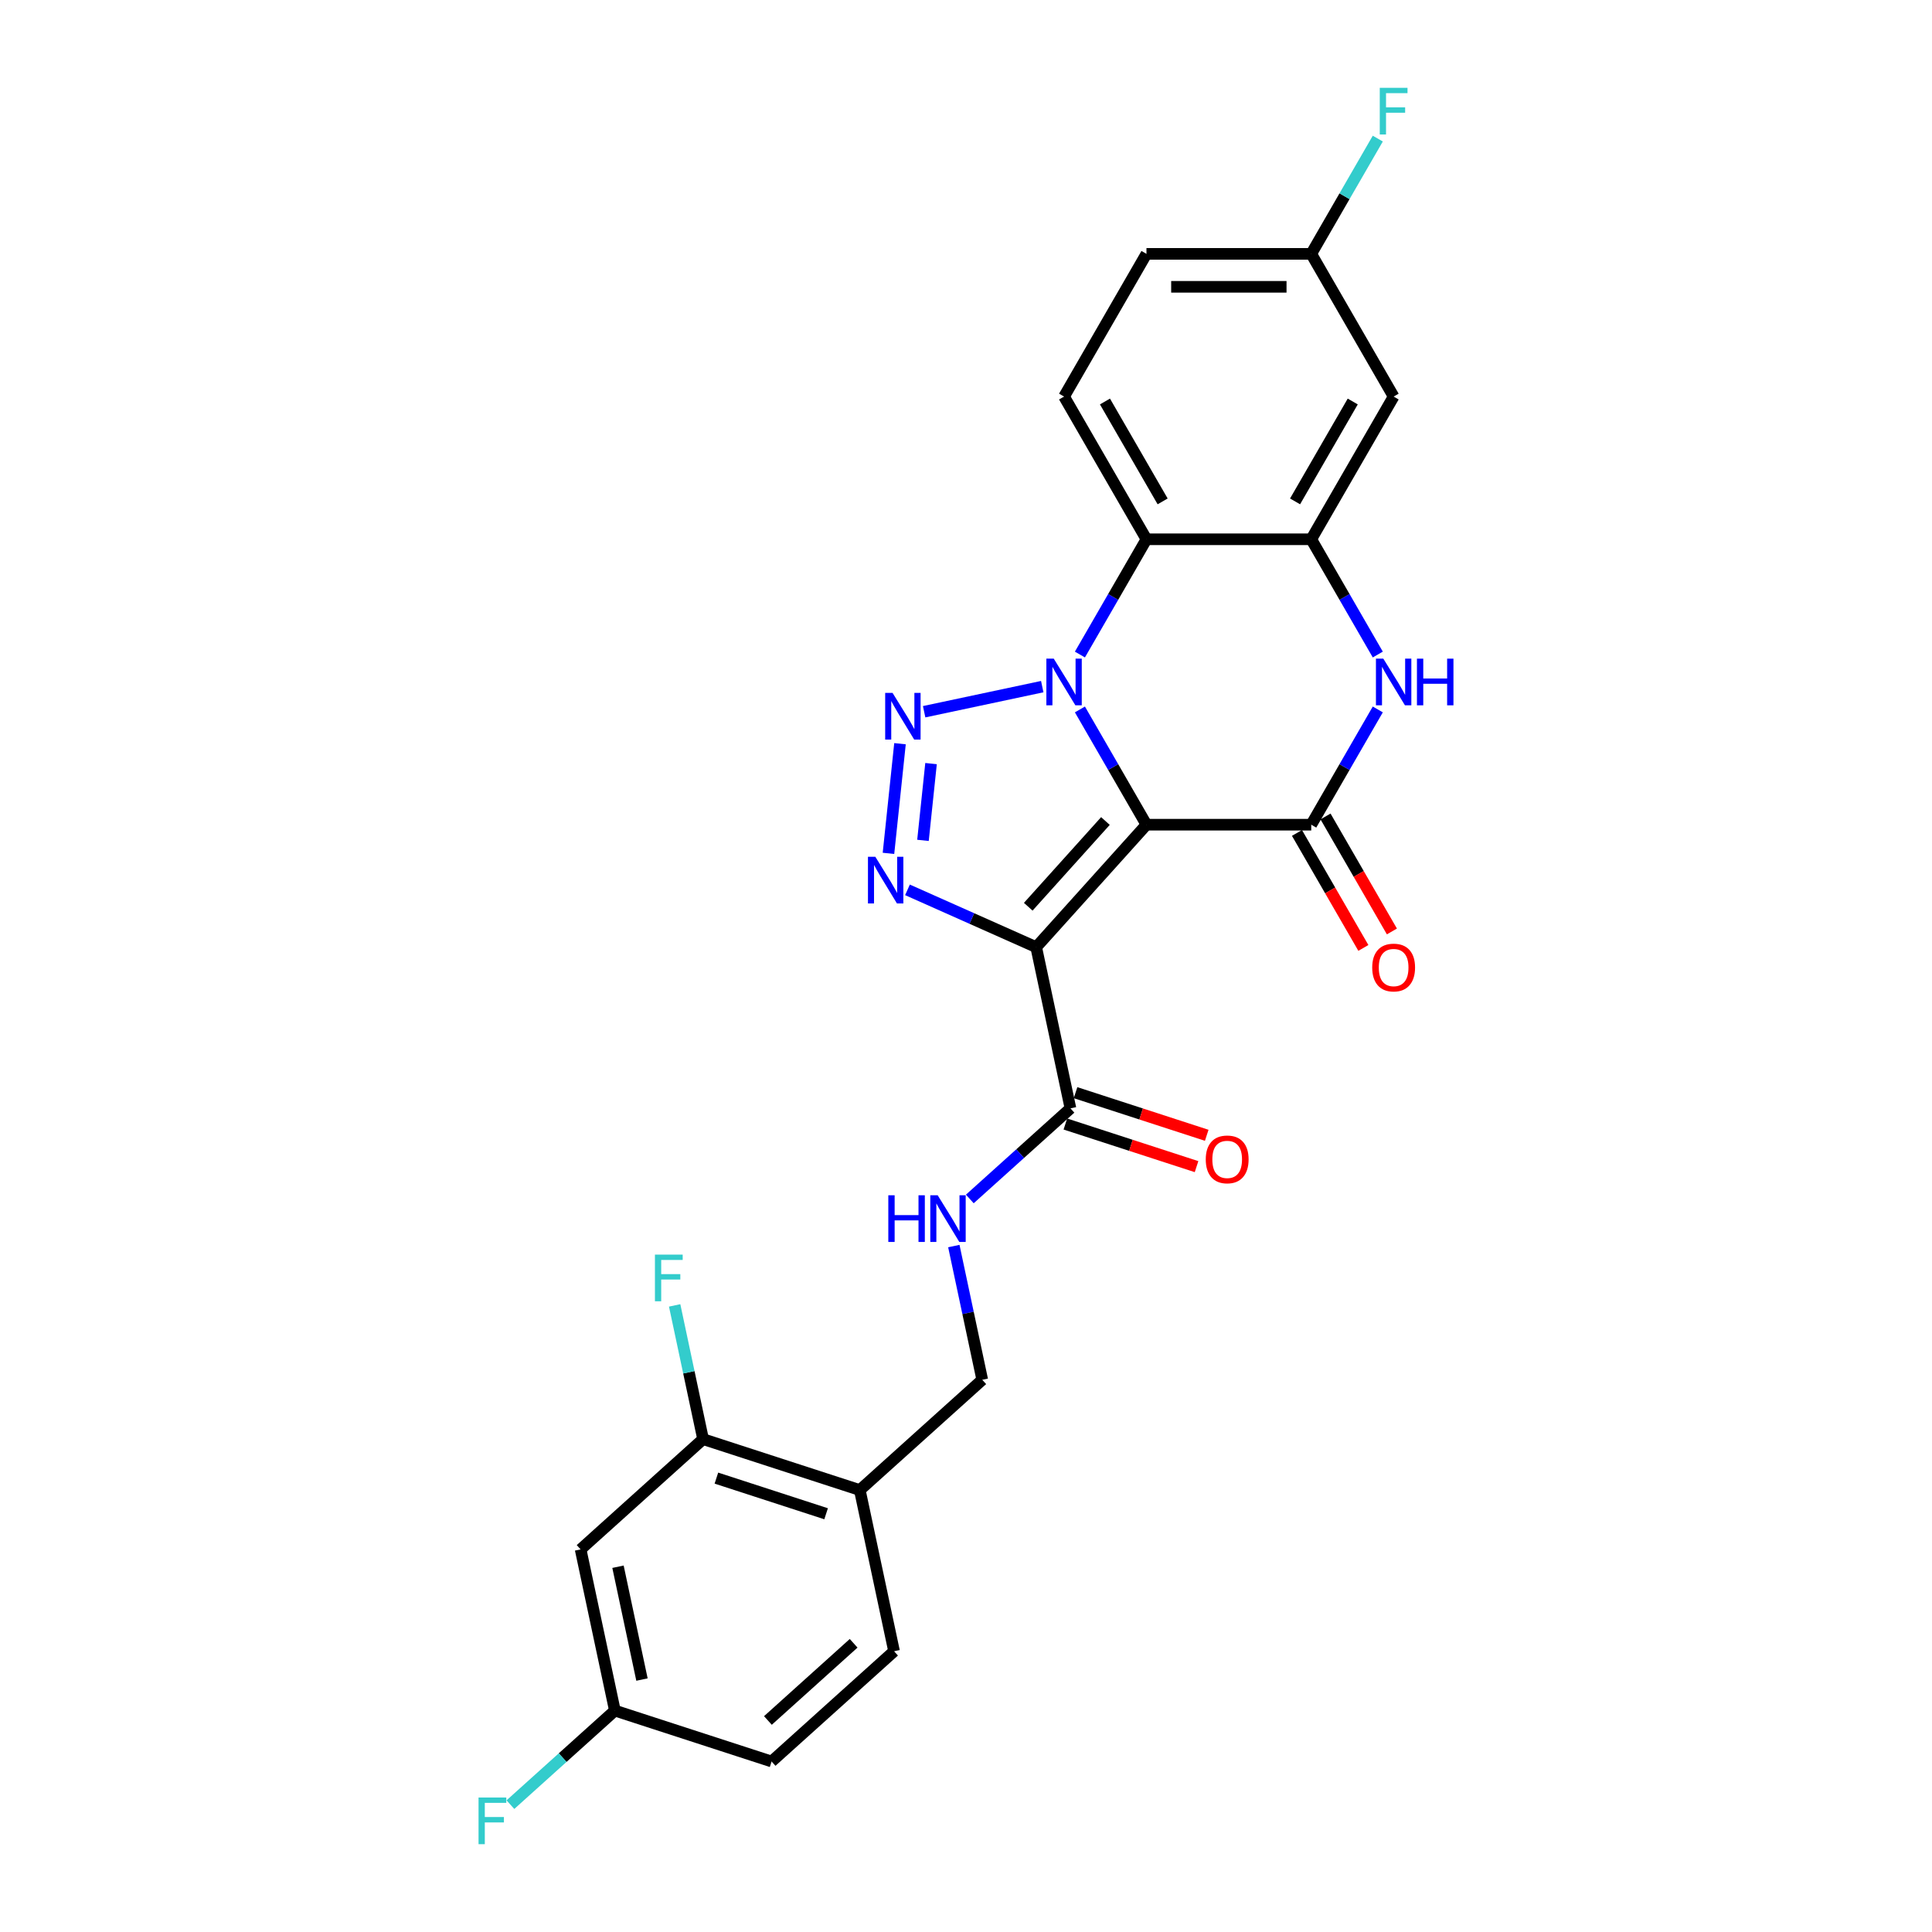 <?xml version='1.0' encoding='iso-8859-1'?>
<svg version='1.1' baseProfile='full'
              xmlns='http://www.w3.org/2000/svg'
                      xmlns:rdkit='http://www.rdkit.org/xml'
                      xmlns:xlink='http://www.w3.org/1999/xlink'
                  xml:space='preserve'
width='1000px' height='1000px' viewBox='0 0 1000 1000'>
<!-- END OF HEADER -->
<rect style='opacity:1.0;fill:#FFFFFF;stroke:none' width='1000' height='1000' x='0' y='0'> </rect>
<path class='bond-0' d='M 593.406,426.863 L 576.185,397.034' style='fill:none;fill-rule:evenodd;stroke:#000000;stroke-width:6px;stroke-linecap:butt;stroke-linejoin:miter;stroke-opacity:1' />
<path class='bond-0' d='M 576.185,397.034 L 558.963,367.206' style='fill:none;fill-rule:evenodd;stroke:#0000FF;stroke-width:6px;stroke-linecap:butt;stroke-linejoin:miter;stroke-opacity:1' />
<path class='bond-1' d='M 593.406,426.863 L 536.334,490.248' style='fill:none;fill-rule:evenodd;stroke:#000000;stroke-width:6px;stroke-linecap:butt;stroke-linejoin:miter;stroke-opacity:1' />
<path class='bond-1' d='M 572.168,424.956 L 532.217,469.325' style='fill:none;fill-rule:evenodd;stroke:#000000;stroke-width:6px;stroke-linecap:butt;stroke-linejoin:miter;stroke-opacity:1' />
<path class='bond-4' d='M 593.406,426.863 L 678.699,426.863' style='fill:none;fill-rule:evenodd;stroke:#000000;stroke-width:6px;stroke-linecap:butt;stroke-linejoin:miter;stroke-opacity:1' />
<path class='bond-2' d='M 539.467,355.397 L 478.334,368.391' style='fill:none;fill-rule:evenodd;stroke:#0000FF;stroke-width:6px;stroke-linecap:butt;stroke-linejoin:miter;stroke-opacity:1' />
<path class='bond-5' d='M 558.963,338.787 L 576.185,308.958' style='fill:none;fill-rule:evenodd;stroke:#0000FF;stroke-width:6px;stroke-linecap:butt;stroke-linejoin:miter;stroke-opacity:1' />
<path class='bond-5' d='M 576.185,308.958 L 593.406,279.13' style='fill:none;fill-rule:evenodd;stroke:#000000;stroke-width:6px;stroke-linecap:butt;stroke-linejoin:miter;stroke-opacity:1' />
<path class='bond-3' d='M 536.334,490.248 L 503.02,475.416' style='fill:none;fill-rule:evenodd;stroke:#000000;stroke-width:6px;stroke-linecap:butt;stroke-linejoin:miter;stroke-opacity:1' />
<path class='bond-3' d='M 503.02,475.416 L 469.707,460.584' style='fill:none;fill-rule:evenodd;stroke:#0000FF;stroke-width:6px;stroke-linecap:butt;stroke-linejoin:miter;stroke-opacity:1' />
<path class='bond-8' d='M 536.334,490.248 L 554.067,573.677' style='fill:none;fill-rule:evenodd;stroke:#000000;stroke-width:6px;stroke-linecap:butt;stroke-linejoin:miter;stroke-opacity:1' />
<path class='bond-26' d='M 465.836,384.94 L 459.87,441.703' style='fill:none;fill-rule:evenodd;stroke:#0000FF;stroke-width:6px;stroke-linecap:butt;stroke-linejoin:miter;stroke-opacity:1' />
<path class='bond-26' d='M 481.907,395.237 L 477.73,434.972' style='fill:none;fill-rule:evenodd;stroke:#0000FF;stroke-width:6px;stroke-linecap:butt;stroke-linejoin:miter;stroke-opacity:1' />
<path class='bond-6' d='M 678.699,426.863 L 695.92,397.034' style='fill:none;fill-rule:evenodd;stroke:#000000;stroke-width:6px;stroke-linecap:butt;stroke-linejoin:miter;stroke-opacity:1' />
<path class='bond-6' d='M 695.92,397.034 L 713.142,367.206' style='fill:none;fill-rule:evenodd;stroke:#0000FF;stroke-width:6px;stroke-linecap:butt;stroke-linejoin:miter;stroke-opacity:1' />
<path class='bond-15' d='M 671.313,431.127 L 688.494,460.887' style='fill:none;fill-rule:evenodd;stroke:#000000;stroke-width:6px;stroke-linecap:butt;stroke-linejoin:miter;stroke-opacity:1' />
<path class='bond-15' d='M 688.494,460.887 L 705.676,490.647' style='fill:none;fill-rule:evenodd;stroke:#FF0000;stroke-width:6px;stroke-linecap:butt;stroke-linejoin:miter;stroke-opacity:1' />
<path class='bond-15' d='M 686.086,422.598 L 703.268,452.358' style='fill:none;fill-rule:evenodd;stroke:#000000;stroke-width:6px;stroke-linecap:butt;stroke-linejoin:miter;stroke-opacity:1' />
<path class='bond-15' d='M 703.268,452.358 L 720.45,482.118' style='fill:none;fill-rule:evenodd;stroke:#FF0000;stroke-width:6px;stroke-linecap:butt;stroke-linejoin:miter;stroke-opacity:1' />
<path class='bond-13' d='M 593.406,279.13 L 550.759,205.264' style='fill:none;fill-rule:evenodd;stroke:#000000;stroke-width:6px;stroke-linecap:butt;stroke-linejoin:miter;stroke-opacity:1' />
<path class='bond-13' d='M 601.782,259.521 L 571.93,207.815' style='fill:none;fill-rule:evenodd;stroke:#000000;stroke-width:6px;stroke-linecap:butt;stroke-linejoin:miter;stroke-opacity:1' />
<path class='bond-27' d='M 593.406,279.13 L 678.699,279.13' style='fill:none;fill-rule:evenodd;stroke:#000000;stroke-width:6px;stroke-linecap:butt;stroke-linejoin:miter;stroke-opacity:1' />
<path class='bond-7' d='M 713.142,338.787 L 695.92,308.958' style='fill:none;fill-rule:evenodd;stroke:#0000FF;stroke-width:6px;stroke-linecap:butt;stroke-linejoin:miter;stroke-opacity:1' />
<path class='bond-7' d='M 695.92,308.958 L 678.699,279.13' style='fill:none;fill-rule:evenodd;stroke:#000000;stroke-width:6px;stroke-linecap:butt;stroke-linejoin:miter;stroke-opacity:1' />
<path class='bond-9' d='M 678.699,279.13 L 721.346,205.264' style='fill:none;fill-rule:evenodd;stroke:#000000;stroke-width:6px;stroke-linecap:butt;stroke-linejoin:miter;stroke-opacity:1' />
<path class='bond-9' d='M 670.323,259.521 L 700.176,207.815' style='fill:none;fill-rule:evenodd;stroke:#000000;stroke-width:6px;stroke-linecap:butt;stroke-linejoin:miter;stroke-opacity:1' />
<path class='bond-11' d='M 554.067,573.677 L 528.021,597.129' style='fill:none;fill-rule:evenodd;stroke:#000000;stroke-width:6px;stroke-linecap:butt;stroke-linejoin:miter;stroke-opacity:1' />
<path class='bond-11' d='M 528.021,597.129 L 501.975,620.581' style='fill:none;fill-rule:evenodd;stroke:#0000FF;stroke-width:6px;stroke-linecap:butt;stroke-linejoin:miter;stroke-opacity:1' />
<path class='bond-17' d='M 551.431,581.789 L 585.38,592.82' style='fill:none;fill-rule:evenodd;stroke:#000000;stroke-width:6px;stroke-linecap:butt;stroke-linejoin:miter;stroke-opacity:1' />
<path class='bond-17' d='M 585.38,592.82 L 619.33,603.85' style='fill:none;fill-rule:evenodd;stroke:#FF0000;stroke-width:6px;stroke-linecap:butt;stroke-linejoin:miter;stroke-opacity:1' />
<path class='bond-17' d='M 556.703,565.565 L 590.652,576.596' style='fill:none;fill-rule:evenodd;stroke:#000000;stroke-width:6px;stroke-linecap:butt;stroke-linejoin:miter;stroke-opacity:1' />
<path class='bond-17' d='M 590.652,576.596 L 624.601,587.627' style='fill:none;fill-rule:evenodd;stroke:#FF0000;stroke-width:6px;stroke-linecap:butt;stroke-linejoin:miter;stroke-opacity:1' />
<path class='bond-19' d='M 721.346,205.264 L 678.699,131.398' style='fill:none;fill-rule:evenodd;stroke:#000000;stroke-width:6px;stroke-linecap:butt;stroke-linejoin:miter;stroke-opacity:1' />
<path class='bond-10' d='M 363.911,744.894 L 445.03,771.251' style='fill:none;fill-rule:evenodd;stroke:#000000;stroke-width:6px;stroke-linecap:butt;stroke-linejoin:miter;stroke-opacity:1' />
<path class='bond-10' d='M 370.808,765.071 L 427.591,783.521' style='fill:none;fill-rule:evenodd;stroke:#000000;stroke-width:6px;stroke-linecap:butt;stroke-linejoin:miter;stroke-opacity:1' />
<path class='bond-14' d='M 363.911,744.894 L 300.526,801.966' style='fill:none;fill-rule:evenodd;stroke:#000000;stroke-width:6px;stroke-linecap:butt;stroke-linejoin:miter;stroke-opacity:1' />
<path class='bond-21' d='M 363.911,744.894 L 356.555,710.284' style='fill:none;fill-rule:evenodd;stroke:#000000;stroke-width:6px;stroke-linecap:butt;stroke-linejoin:miter;stroke-opacity:1' />
<path class='bond-21' d='M 356.555,710.284 L 349.198,675.674' style='fill:none;fill-rule:evenodd;stroke:#33CCCC;stroke-width:6px;stroke-linecap:butt;stroke-linejoin:miter;stroke-opacity:1' />
<path class='bond-16' d='M 493.702,644.959 L 501.059,679.569' style='fill:none;fill-rule:evenodd;stroke:#0000FF;stroke-width:6px;stroke-linecap:butt;stroke-linejoin:miter;stroke-opacity:1' />
<path class='bond-16' d='M 501.059,679.569 L 508.415,714.179' style='fill:none;fill-rule:evenodd;stroke:#000000;stroke-width:6px;stroke-linecap:butt;stroke-linejoin:miter;stroke-opacity:1' />
<path class='bond-12' d='M 445.03,771.251 L 508.415,714.179' style='fill:none;fill-rule:evenodd;stroke:#000000;stroke-width:6px;stroke-linecap:butt;stroke-linejoin:miter;stroke-opacity:1' />
<path class='bond-18' d='M 445.03,771.251 L 462.764,854.68' style='fill:none;fill-rule:evenodd;stroke:#000000;stroke-width:6px;stroke-linecap:butt;stroke-linejoin:miter;stroke-opacity:1' />
<path class='bond-22' d='M 550.759,205.264 L 593.406,131.398' style='fill:none;fill-rule:evenodd;stroke:#000000;stroke-width:6px;stroke-linecap:butt;stroke-linejoin:miter;stroke-opacity:1' />
<path class='bond-29' d='M 300.526,801.966 L 318.26,885.396' style='fill:none;fill-rule:evenodd;stroke:#000000;stroke-width:6px;stroke-linecap:butt;stroke-linejoin:miter;stroke-opacity:1' />
<path class='bond-29' d='M 319.872,810.934 L 332.286,869.335' style='fill:none;fill-rule:evenodd;stroke:#000000;stroke-width:6px;stroke-linecap:butt;stroke-linejoin:miter;stroke-opacity:1' />
<path class='bond-23' d='M 462.764,854.68 L 399.378,911.753' style='fill:none;fill-rule:evenodd;stroke:#000000;stroke-width:6px;stroke-linecap:butt;stroke-linejoin:miter;stroke-opacity:1' />
<path class='bond-23' d='M 441.841,850.564 L 397.472,890.515' style='fill:none;fill-rule:evenodd;stroke:#000000;stroke-width:6px;stroke-linecap:butt;stroke-linejoin:miter;stroke-opacity:1' />
<path class='bond-24' d='M 678.699,131.398 L 695.92,101.57' style='fill:none;fill-rule:evenodd;stroke:#000000;stroke-width:6px;stroke-linecap:butt;stroke-linejoin:miter;stroke-opacity:1' />
<path class='bond-24' d='M 695.92,101.57 L 713.142,71.742' style='fill:none;fill-rule:evenodd;stroke:#33CCCC;stroke-width:6px;stroke-linecap:butt;stroke-linejoin:miter;stroke-opacity:1' />
<path class='bond-28' d='M 678.699,131.398 L 593.406,131.398' style='fill:none;fill-rule:evenodd;stroke:#000000;stroke-width:6px;stroke-linecap:butt;stroke-linejoin:miter;stroke-opacity:1' />
<path class='bond-28' d='M 665.905,148.457 L 606.2,148.457' style='fill:none;fill-rule:evenodd;stroke:#000000;stroke-width:6px;stroke-linecap:butt;stroke-linejoin:miter;stroke-opacity:1' />
<path class='bond-20' d='M 318.26,885.396 L 399.378,911.753' style='fill:none;fill-rule:evenodd;stroke:#000000;stroke-width:6px;stroke-linecap:butt;stroke-linejoin:miter;stroke-opacity:1' />
<path class='bond-25' d='M 318.26,885.396 L 291.224,909.739' style='fill:none;fill-rule:evenodd;stroke:#000000;stroke-width:6px;stroke-linecap:butt;stroke-linejoin:miter;stroke-opacity:1' />
<path class='bond-25' d='M 291.224,909.739 L 264.189,934.082' style='fill:none;fill-rule:evenodd;stroke:#33CCCC;stroke-width:6px;stroke-linecap:butt;stroke-linejoin:miter;stroke-opacity:1' />
<path  class='atom-1' d='M 545.42 340.919
L 553.335 353.713
Q 554.12 354.975, 555.382 357.261
Q 556.645 359.547, 556.713 359.683
L 556.713 340.919
L 559.92 340.919
L 559.92 365.074
L 556.61 365.074
L 548.115 351.086
Q 547.126 349.448, 546.068 347.572
Q 545.045 345.695, 544.738 345.115
L 544.738 365.074
L 541.599 365.074
L 541.599 340.919
L 545.42 340.919
' fill='#0000FF'/>
<path  class='atom-3' d='M 461.991 358.652
L 469.906 371.446
Q 470.691 372.709, 471.953 374.995
Q 473.215 377.28, 473.283 377.417
L 473.283 358.652
L 476.49 358.652
L 476.49 382.807
L 473.181 382.807
L 464.686 368.819
Q 463.696 367.182, 462.639 365.305
Q 461.615 363.429, 461.308 362.849
L 461.308 382.807
L 458.169 382.807
L 458.169 358.652
L 461.991 358.652
' fill='#0000FF'/>
<path  class='atom-4' d='M 453.075 443.478
L 460.99 456.272
Q 461.775 457.535, 463.037 459.821
Q 464.3 462.106, 464.368 462.243
L 464.368 443.478
L 467.575 443.478
L 467.575 467.633
L 464.266 467.633
L 455.77 453.645
Q 454.781 452.008, 453.723 450.131
Q 452.7 448.255, 452.393 447.675
L 452.393 467.633
L 449.254 467.633
L 449.254 443.478
L 453.075 443.478
' fill='#0000FF'/>
<path  class='atom-7' d='M 716.006 340.919
L 723.922 353.713
Q 724.706 354.975, 725.969 357.261
Q 727.231 359.547, 727.299 359.683
L 727.299 340.919
L 730.506 340.919
L 730.506 365.074
L 727.197 365.074
L 718.702 351.086
Q 717.712 349.448, 716.655 347.572
Q 715.631 345.695, 715.324 345.115
L 715.324 365.074
L 712.185 365.074
L 712.185 340.919
L 716.006 340.919
' fill='#0000FF'/>
<path  class='atom-7' d='M 733.406 340.919
L 736.681 340.919
L 736.681 351.188
L 749.032 351.188
L 749.032 340.919
L 752.307 340.919
L 752.307 365.074
L 749.032 365.074
L 749.032 353.918
L 736.681 353.918
L 736.681 365.074
L 733.406 365.074
L 733.406 340.919
' fill='#0000FF'/>
<path  class='atom-12' d='M 459.789 618.672
L 463.064 618.672
L 463.064 628.941
L 475.414 628.941
L 475.414 618.672
L 478.69 618.672
L 478.69 642.827
L 475.414 642.827
L 475.414 631.671
L 463.064 631.671
L 463.064 642.827
L 459.789 642.827
L 459.789 618.672
' fill='#0000FF'/>
<path  class='atom-12' d='M 485.343 618.672
L 493.258 631.466
Q 494.042 632.728, 495.305 635.014
Q 496.567 637.3, 496.635 637.436
L 496.635 618.672
L 499.842 618.672
L 499.842 642.827
L 496.533 642.827
L 488.038 628.839
Q 487.048 627.201, 485.991 625.325
Q 484.967 623.448, 484.66 622.868
L 484.66 642.827
L 481.521 642.827
L 481.521 618.672
L 485.343 618.672
' fill='#0000FF'/>
<path  class='atom-16' d='M 710.258 500.797
Q 710.258 494.997, 713.123 491.756
Q 715.989 488.515, 721.346 488.515
Q 726.702 488.515, 729.568 491.756
Q 732.434 494.997, 732.434 500.797
Q 732.434 506.665, 729.534 510.009
Q 726.634 513.318, 721.346 513.318
Q 716.023 513.318, 713.123 510.009
Q 710.258 506.699, 710.258 500.797
M 721.346 510.589
Q 725.03 510.589, 727.009 508.132
Q 729.022 505.641, 729.022 500.797
Q 729.022 496.055, 727.009 493.666
Q 725.03 491.244, 721.346 491.244
Q 717.661 491.244, 715.648 493.632
Q 713.669 496.02, 713.669 500.797
Q 713.669 505.676, 715.648 508.132
Q 717.661 510.589, 721.346 510.589
' fill='#FF0000'/>
<path  class='atom-18' d='M 624.098 600.102
Q 624.098 594.302, 626.963 591.061
Q 629.829 587.82, 635.186 587.82
Q 640.542 587.82, 643.408 591.061
Q 646.274 594.302, 646.274 600.102
Q 646.274 605.971, 643.374 609.314
Q 640.474 612.623, 635.186 612.623
Q 629.863 612.623, 626.963 609.314
Q 624.098 606.005, 624.098 600.102
M 635.186 609.894
Q 638.87 609.894, 640.849 607.438
Q 642.862 604.947, 642.862 600.102
Q 642.862 595.36, 640.849 592.972
Q 638.87 590.55, 635.186 590.55
Q 631.501 590.55, 629.488 592.938
Q 627.509 595.326, 627.509 600.102
Q 627.509 604.981, 629.488 607.438
Q 631.501 609.894, 635.186 609.894
' fill='#FF0000'/>
<path  class='atom-22' d='M 338.996 649.387
L 353.36 649.387
L 353.36 652.151
L 342.237 652.151
L 342.237 659.486
L 352.131 659.486
L 352.131 662.283
L 342.237 662.283
L 342.237 673.542
L 338.996 673.542
L 338.996 649.387
' fill='#33CCCC'/>
<path  class='atom-25' d='M 714.164 45.455
L 728.527 45.455
L 728.527 48.218
L 717.405 48.218
L 717.405 55.553
L 727.299 55.553
L 727.299 58.351
L 717.405 58.351
L 717.405 69.61
L 714.164 69.61
L 714.164 45.455
' fill='#33CCCC'/>
<path  class='atom-26' d='M 247.693 930.39
L 262.056 930.39
L 262.056 933.154
L 250.934 933.154
L 250.934 940.489
L 260.828 940.489
L 260.828 943.287
L 250.934 943.287
L 250.934 954.545
L 247.693 954.545
L 247.693 930.39
' fill='#33CCCC'/>
</svg>
